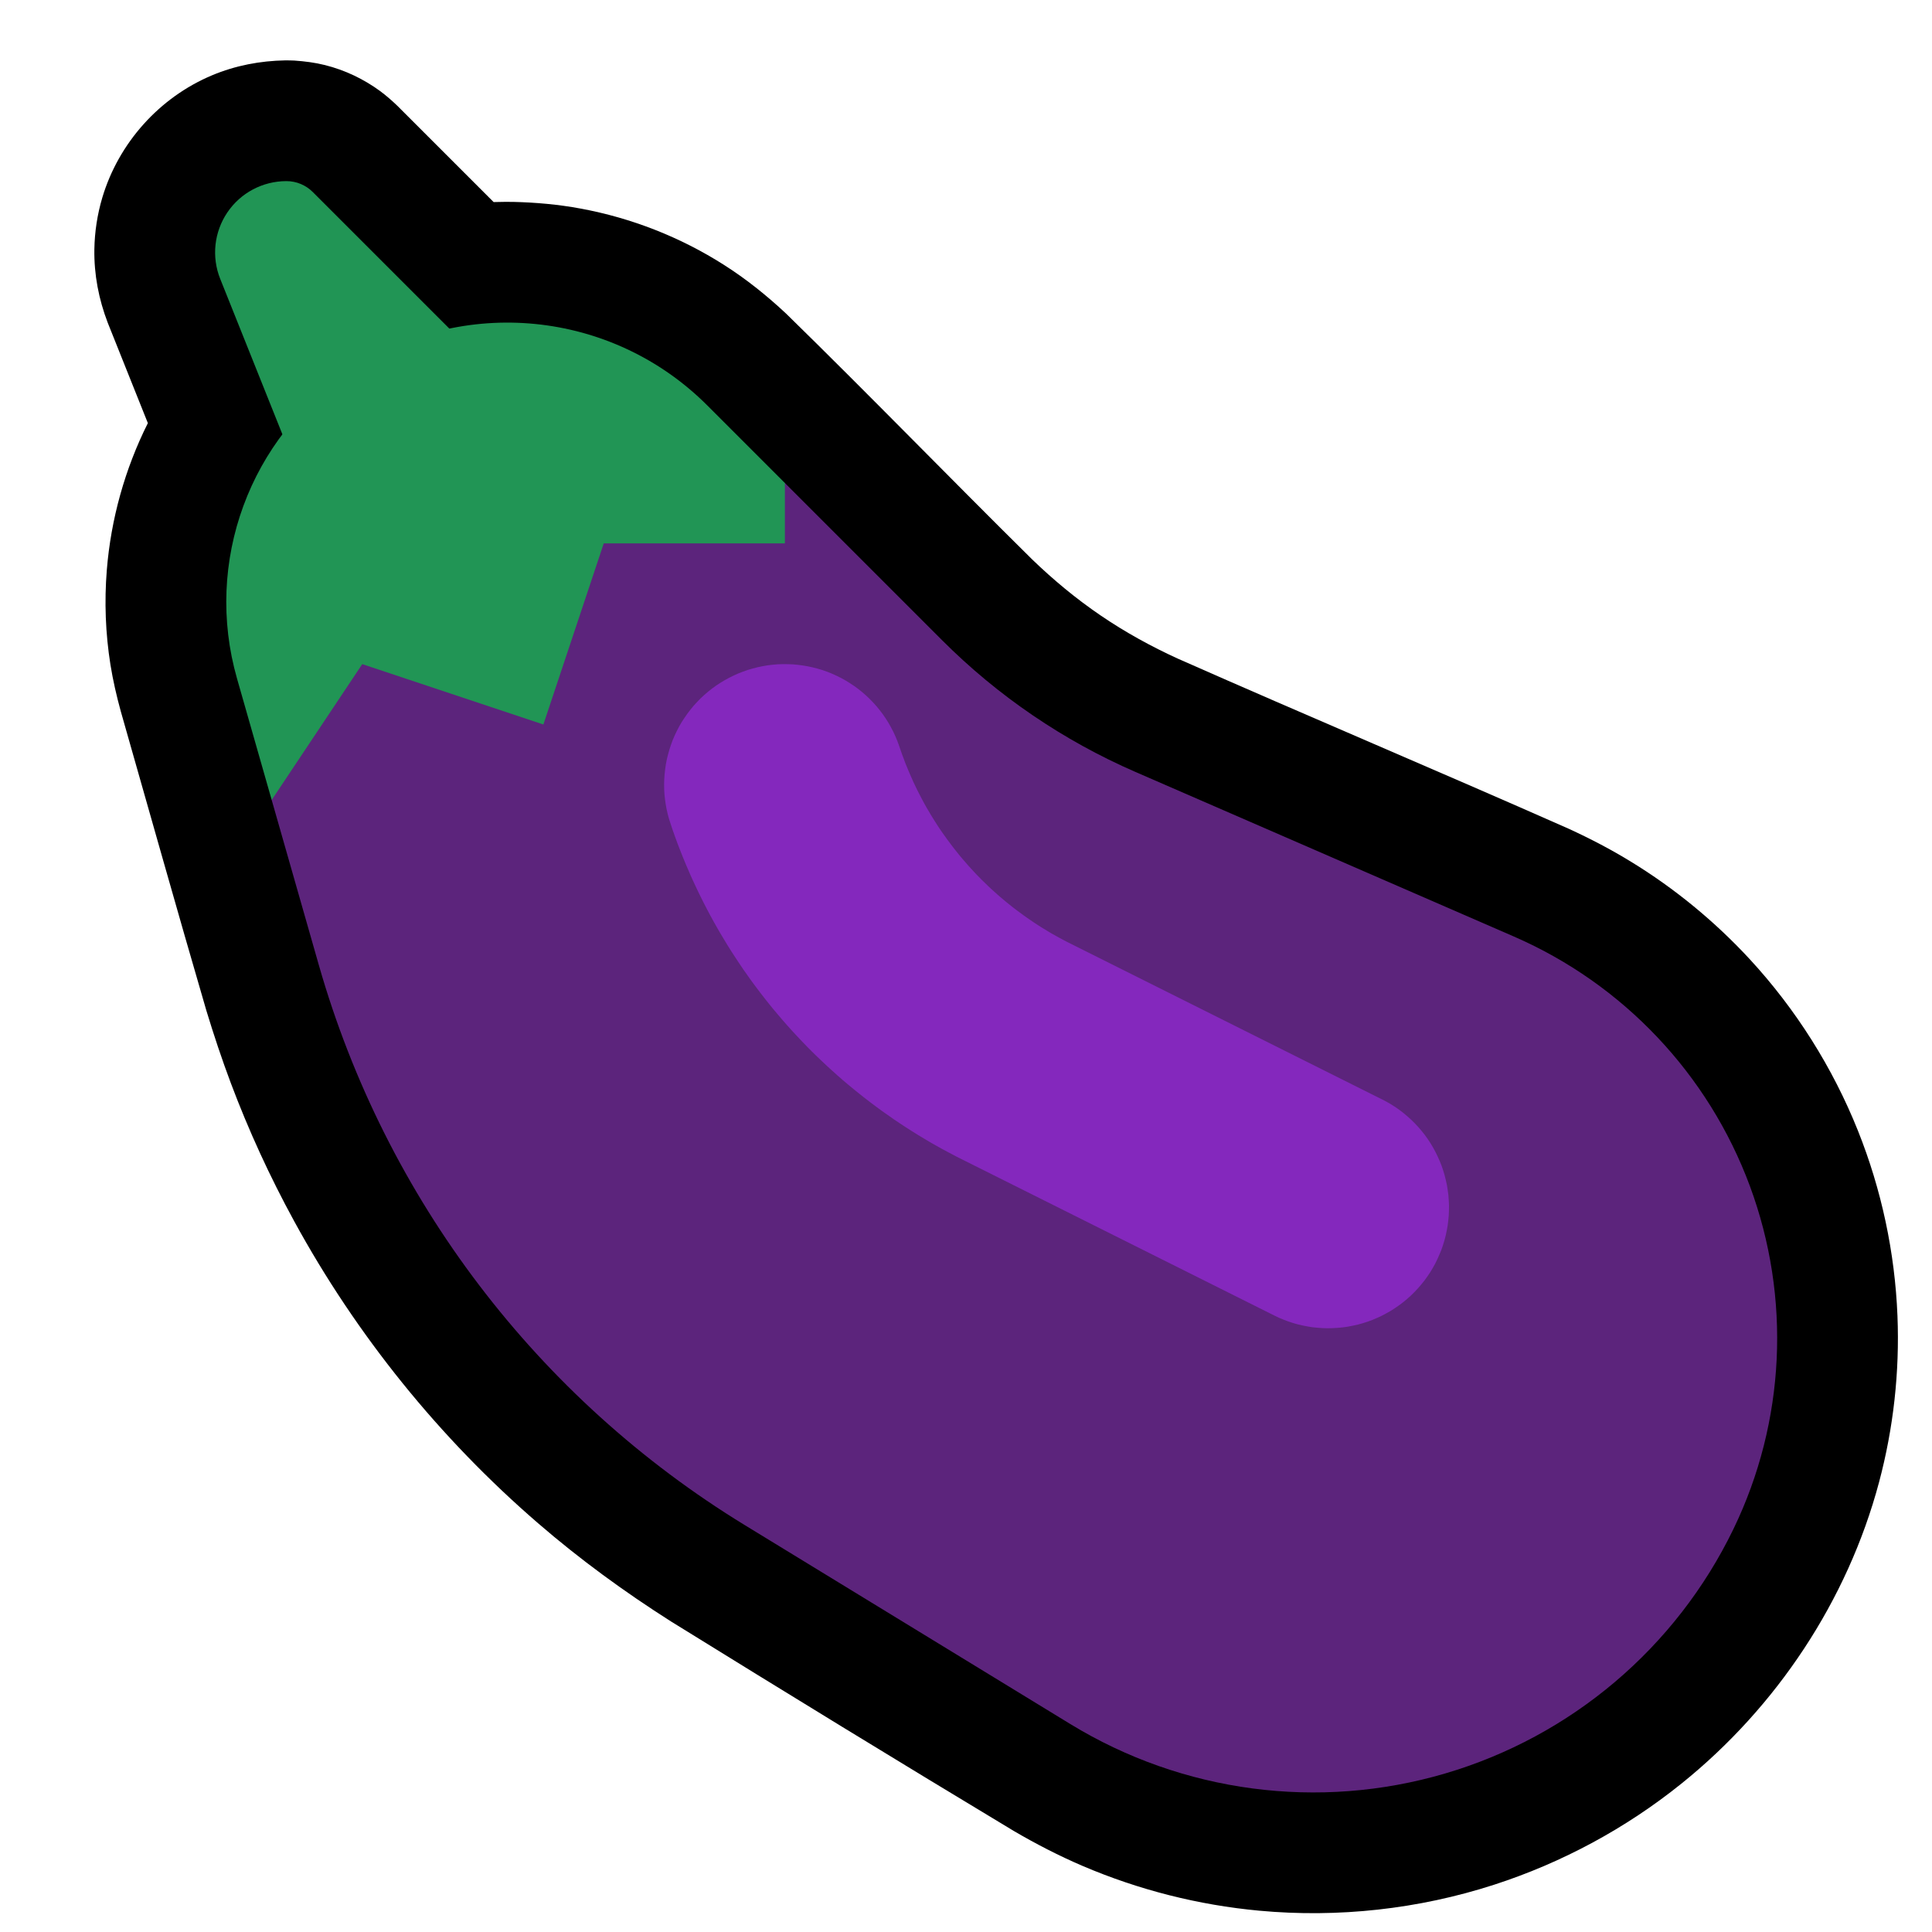 <svg clip-rule="evenodd" fill-rule="evenodd" stroke-linejoin="round" stroke-miterlimit="2" viewBox="0 0 32 32" xmlns="http://www.w3.org/2000/svg"><path d="m0 0h32v32h-32z" fill="none"/><path d="m2.449 7.008-.664-1.661c-.15-.391-.229-.801-.222-1.22.005-.288.049-.576.131-.852.27-.907.946-1.662 1.819-2.028.386-.162.797-.24 1.214-.247.074 0 .074.001.148.003.172.012.34.033.508.075.331.083.644.232.918.434.098.073.188.152.276.236l1.599 1.599.042-.001c.141-.003.14-.003.282-.002.376.009.749.042 1.119.111.84.155 1.649.472 2.37.931.371.236.713.51 1.034.811 1.371 1.34 2.705 2.717 4.068 4.064.354.342.732.656 1.139.933s.837.514 1.285.718c2.149.95 4.315 1.862 6.464 2.813.356.163.702.343 1.036.548.726.444 1.389.99 1.967 1.615.763.827 1.373 1.794 1.791 2.839.391.977.613 2.019.655 3.069.037.927-.066 1.858-.305 2.754-.522 1.958-1.696 3.724-3.273 4.992-.922.742-1.98 1.312-3.106 1.676-1.25.404-2.579.55-3.887.429-1.006-.093-1.996-.344-2.925-.741-.392-.168-.77-.363-1.138-.578-1.901-1.144-3.793-2.303-5.679-3.471-.771-.49-1.509-1.028-2.2-1.625-1.634-1.41-3.01-3.114-4.044-5.008-.402-.736-.753-1.5-1.048-2.285-.149-.396-.282-.797-.405-1.201-.482-1.65-.946-3.305-1.418-4.958-.07-.255-.129-.511-.171-.772-.082-.517-.102-1.043-.06-1.565.068-.846.3-1.677.68-2.435z"/><path d="m13 8 2.606 2.606c.921.921 2.007 1.661 3.201 2.18 1.573.684 3.956 1.721 6.266 2.725 1.812.788 3.223 2.28 3.91 4.132.686 1.852.589 3.903-.271 5.681-.001.001-.001.001-.001.002-.95 1.963-2.684 3.434-4.777 4.049-2.092.615-4.347.317-6.207-.82-1.802-1.101-3.699-2.26-5.389-3.293-3.433-2.098-5.951-5.409-7.057-9.277l-.781-2.735 1.995-6.002z" fill="#5c247c"/><path d="m13.05 11.001.084.003.083.008.083.011.083.014.082.018.081.021.08.024.079.028.077.031.077.035.075.037.073.041.071.044.07.046.068.05.065.052.063.055.061.058.058.06.056.062.053.065.051.067.047.069.045.071.041.073.039.074.035.076.032.077.029.079.029.084.023.066.025.065.024.066.026.064.027.065.027.064.028.063.028.064.03.062.03.063.031.061.032.062.032.061.033.061.034.06.035.059.035.06.036.058.037.059.037.058.038.057.039.057.04.056.04.056.041.055.041.055.042.054.043.054.043.054.044.052.045.052.045.052.046.051.047.051.047.05.048.049.048.049.05.048.049.048.05.047.051.046.051.046.052.045.053.045.053.044.054.043.054.043.055.042.055.041.056.041.056.04.057.039.057.039.058.038.059.038.059.036.059.036.06.036.061.034.061.034.061.033.062.033.068.034 5.166 2.583.075.039.072.042.071.045.068.048.067.051.064.054.062.056.06.059.057.061.055.064.052.065.049.068.046.07.043.072.04.074.037.075.034.076.031.078.027.079.024.081.02.081.018.082.013.083.011.083.006.083.004.084-.001.084-.003.083-.008.084-.01.083-.015.082-.017.082-.021.081-.025.081-.027.079-.032.077-.034.077-.037.075-.041.073-.043.072-.047.069-.049.068-.053.065-.055.064-.057.06-.06.059-.063.056-.064.053-.067.05-.069.048-.071.045-.073.041-.074.039-.076.035-.077.033-.079.029-.079.025-.081.023-.082.018-.082.016-.083.012-.083.008-.084.005-.084.002-.084-.002-.083-.006-.083-.008-.083-.013-.082-.016-.082-.019-.081-.023-.079-.026-.079-.03-.077-.032-.075-.036-5.178-2.589-.101-.051-.106-.056-.105-.056-.104-.058-.104-.059-.102-.061-.102-.061-.101-.063-.1-.064-.099-.065-.098-.066-.097-.068-.097-.068-.095-.07-.095-.071-.094-.072-.092-.073-.092-.074-.091-.075-.09-.076-.088-.077-.088-.079-.087-.079-.086-.081-.085-.081-.084-.082-.083-.084-.081-.084-.081-.086-.08-.086-.078-.087-.078-.089-.076-.089-.076-.09-.074-.091-.073-.092-.072-.093-.071-.094-.07-.094-.068-.096-.068-.096-.066-.098-.065-.098-.064-.098-.063-.1-.061-.101-.061-.101-.059-.102-.058-.103-.057-.104-.055-.104-.054-.105-.053-.106-.052-.107-.05-.107-.05-.108-.047-.109-.047-.109-.045-.11-.044-.111-.043-.111-.041-.112-.04-.113-.033-.099.001.003-.026-.08-.022-.08-.019-.082-.015-.082-.012-.083-.009-.084-.005-.083-.001-.084.002-.084.006-.083.009-.084.012-.082.016-.083.02-.081.023-.081.026-.079.029-.079.033-.077.036-.075.039-.075.042-.072.046-.07.048-.069.051-.067.053-.064.057-.062.058-.06.062-.057.063-.054.066-.052.068-.049.07-.046.072-.043.074-.04.075-.037.076-.034.078-.03.08-.028.08-.023.081-.021.082-.017.083-.014.083-.01.083-.007.084-.003.084.001z" fill="#8428bd"/><g fill="#219555"><path d="m4.5 13.25-.574-2.01c-.552-1.93.207-3.996 1.878-5.109 0 0 0-.001.001-.001 1.858-1.238 4.331-.994 5.91.585l1.285 1.285v1h-3l-1 3-3-1z"/><path d="m5 8s-.768-1.921-1.353-3.382c-.145-.363-.101-.775.119-1.1.219-.324.585-.518.977-.518h.003c.162 0 .319.065.434.18.647.647 2.82 2.82 2.82 2.82z"/></g></svg>